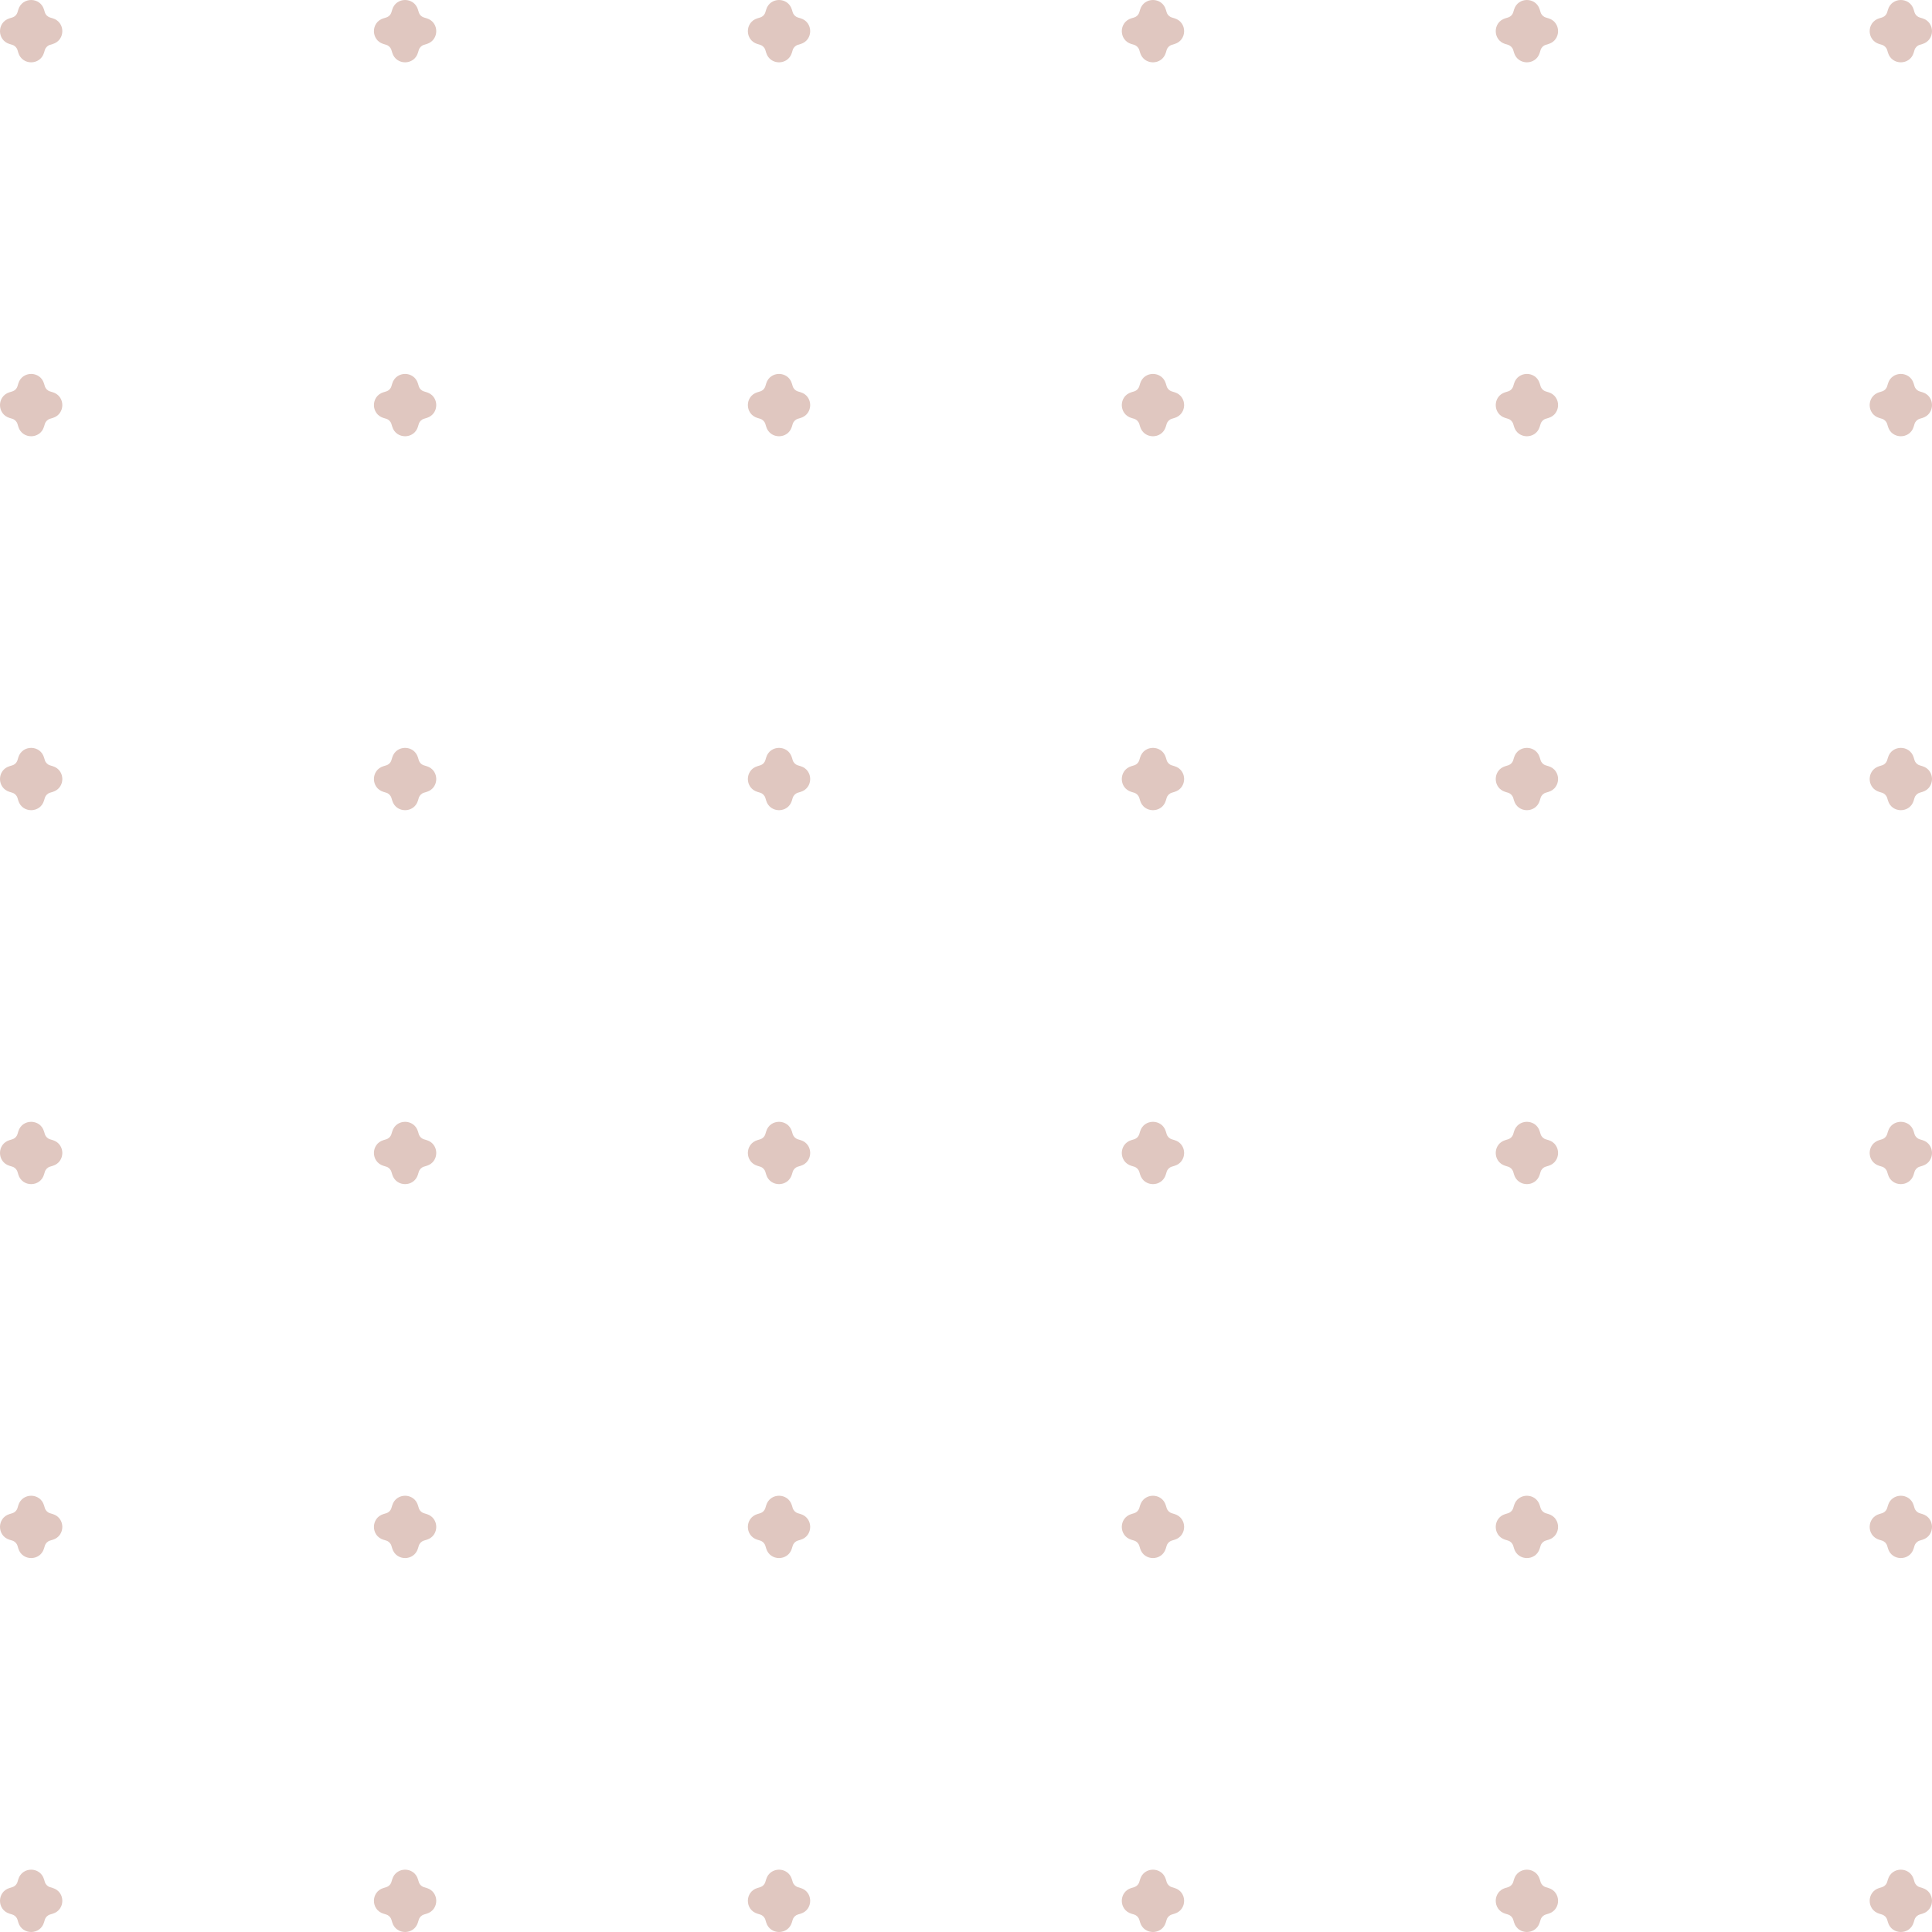 <?xml version="1.0" encoding="UTF-8"?> <svg xmlns="http://www.w3.org/2000/svg" width="279" height="279" viewBox="0 0 279 279" fill="none"><path fill-rule="evenodd" clip-rule="evenodd" d="M6.351 163.367L6.476 163.777C6.586 164.134 6.866 164.414 7.223 164.524L7.633 164.649C9.456 165.21 9.456 167.79 7.633 168.351L7.223 168.476C6.866 168.586 6.586 168.866 6.476 169.223L6.351 169.633C5.79 171.456 3.21 171.456 2.649 169.633L2.524 169.223C2.414 168.866 2.134 168.586 1.777 168.476L1.367 168.351C-0.456 167.79 -0.456 165.21 1.367 164.649L1.777 164.524C2.134 164.414 2.414 164.134 2.524 163.777L2.649 163.367C3.21 161.544 5.79 161.544 6.351 163.367Z" fill="#E0C7C0"></path><path fill-rule="evenodd" clip-rule="evenodd" d="M6.351 109.367L6.476 109.777C6.586 110.134 6.866 110.414 7.223 110.524L7.633 110.649C9.456 111.21 9.456 113.79 7.633 114.351L7.223 114.476C6.866 114.586 6.586 114.866 6.476 115.223L6.351 115.633C5.79 117.456 3.21 117.456 2.649 115.633L2.524 115.223C2.414 114.866 2.134 114.586 1.777 114.476L1.367 114.351C-0.456 113.79 -0.456 111.21 1.367 110.649L1.777 110.524C2.134 110.414 2.414 110.134 2.524 109.777L2.649 109.367C3.21 107.544 5.79 107.544 6.351 109.367Z" fill="#E0C7C0"></path><path fill-rule="evenodd" clip-rule="evenodd" d="M6.351 55.367L6.476 55.777C6.586 56.134 6.866 56.414 7.223 56.523L7.633 56.649C9.456 57.21 9.456 59.79 7.633 60.351L7.223 60.476C6.866 60.586 6.586 60.866 6.476 61.223L6.351 61.633C5.79 63.456 3.21 63.456 2.649 61.633L2.524 61.223C2.414 60.866 2.134 60.586 1.777 60.476L1.367 60.351C-0.456 59.79 -0.456 57.21 1.367 56.649L1.777 56.523C2.134 56.414 2.414 56.134 2.524 55.777L2.649 55.367C3.21 53.544 5.79 53.544 6.351 55.367Z" fill="#E0C7C0"></path><path fill-rule="evenodd" clip-rule="evenodd" d="M6.351 1.367L6.476 1.777C6.586 2.134 6.866 2.414 7.223 2.524L7.633 2.649C9.456 3.21 9.456 5.79 7.633 6.351L7.223 6.476C6.866 6.586 6.586 6.866 6.476 7.223L6.351 7.633C5.79 9.456 3.21 9.456 2.649 7.633L2.524 7.223C2.414 6.866 2.134 6.586 1.777 6.476L1.367 6.351C-0.456 5.79 -0.456 3.21 1.367 2.649L1.777 2.524C2.134 2.414 2.414 2.134 2.524 1.777L2.649 1.367C3.21 -0.456 5.79 -0.456 6.351 1.367Z" fill="#E0C7C0"></path><path fill-rule="evenodd" clip-rule="evenodd" d="M60.351 163.367L60.477 163.777C60.586 164.134 60.866 164.414 61.223 164.524L61.633 164.649C63.456 165.21 63.456 167.79 61.633 168.351L61.223 168.476C60.866 168.586 60.586 168.866 60.477 169.223L60.351 169.633C59.79 171.456 57.21 171.456 56.649 169.633L56.523 169.223C56.414 168.866 56.134 168.586 55.777 168.476L55.367 168.351C53.544 167.79 53.544 165.21 55.367 164.649L55.777 164.524C56.134 164.414 56.414 164.134 56.523 163.777L56.649 163.367C57.21 161.544 59.79 161.544 60.351 163.367Z" fill="#E0C7C0"></path><path fill-rule="evenodd" clip-rule="evenodd" d="M60.351 109.367L60.477 109.777C60.586 110.134 60.866 110.414 61.223 110.524L61.633 110.649C63.456 111.21 63.456 113.79 61.633 114.351L61.223 114.476C60.866 114.586 60.586 114.866 60.477 115.223L60.351 115.633C59.79 117.456 57.21 117.456 56.649 115.633L56.523 115.223C56.414 114.866 56.134 114.586 55.777 114.476L55.367 114.351C53.544 113.79 53.544 111.21 55.367 110.649L55.777 110.524C56.134 110.414 56.414 110.134 56.523 109.777L56.649 109.367C57.21 107.544 59.79 107.544 60.351 109.367Z" fill="#E0C7C0"></path><path fill-rule="evenodd" clip-rule="evenodd" d="M60.351 55.367L60.477 55.777C60.586 56.134 60.866 56.414 61.223 56.523L61.633 56.649C63.456 57.21 63.456 59.79 61.633 60.351L61.223 60.476C60.866 60.586 60.586 60.866 60.477 61.223L60.351 61.633C59.79 63.456 57.21 63.456 56.649 61.633L56.523 61.223C56.414 60.866 56.134 60.586 55.777 60.476L55.367 60.351C53.544 59.79 53.544 57.21 55.367 56.649L55.777 56.523C56.134 56.414 56.414 56.134 56.523 55.777L56.649 55.367C57.21 53.544 59.79 53.544 60.351 55.367Z" fill="#E0C7C0"></path><path fill-rule="evenodd" clip-rule="evenodd" d="M60.351 1.367L60.477 1.777C60.586 2.134 60.866 2.414 61.223 2.524L61.633 2.649C63.456 3.21 63.456 5.79 61.633 6.351L61.223 6.476C60.866 6.586 60.586 6.866 60.477 7.223L60.351 7.633C59.79 9.456 57.21 9.456 56.649 7.633L56.523 7.223C56.414 6.866 56.134 6.586 55.777 6.476L55.367 6.351C53.544 5.79 53.544 3.21 55.367 2.649L55.777 2.524C56.134 2.414 56.414 2.134 56.523 1.777L56.649 1.367C57.21 -0.456 59.79 -0.456 60.351 1.367Z" fill="#E0C7C0"></path><path fill-rule="evenodd" clip-rule="evenodd" d="M114.351 163.367L114.476 163.777C114.586 164.134 114.866 164.414 115.223 164.524L115.633 164.649C117.456 165.21 117.456 167.79 115.633 168.351L115.223 168.476C114.866 168.586 114.586 168.866 114.476 169.223L114.351 169.633C113.79 171.456 111.21 171.456 110.649 169.633L110.524 169.223C110.414 168.866 110.134 168.586 109.777 168.476L109.367 168.351C107.544 167.79 107.544 165.21 109.367 164.649L109.777 164.524C110.134 164.414 110.414 164.134 110.524 163.777L110.649 163.367C111.21 161.544 113.79 161.544 114.351 163.367Z" fill="#E0C7C0"></path><path fill-rule="evenodd" clip-rule="evenodd" d="M114.351 109.367L114.476 109.777C114.586 110.134 114.866 110.414 115.223 110.524L115.633 110.649C117.456 111.21 117.456 113.79 115.633 114.351L115.223 114.476C114.866 114.586 114.586 114.866 114.476 115.223L114.351 115.633C113.79 117.456 111.21 117.456 110.649 115.633L110.524 115.223C110.414 114.866 110.134 114.586 109.777 114.476L109.367 114.351C107.544 113.79 107.544 111.21 109.367 110.649L109.777 110.524C110.134 110.414 110.414 110.134 110.524 109.777L110.649 109.367C111.21 107.544 113.79 107.544 114.351 109.367Z" fill="#E0C7C0"></path><path fill-rule="evenodd" clip-rule="evenodd" d="M114.351 55.367L114.476 55.777C114.586 56.134 114.866 56.414 115.223 56.523L115.633 56.649C117.456 57.21 117.456 59.79 115.633 60.351L115.223 60.476C114.866 60.586 114.586 60.866 114.476 61.223L114.351 61.633C113.79 63.456 111.21 63.456 110.649 61.633L110.524 61.223C110.414 60.866 110.134 60.586 109.777 60.476L109.367 60.351C107.544 59.79 107.544 57.21 109.367 56.649L109.777 56.523C110.134 56.414 110.414 56.134 110.524 55.777L110.649 55.367C111.21 53.544 113.79 53.544 114.351 55.367Z" fill="#E0C7C0"></path><path fill-rule="evenodd" clip-rule="evenodd" d="M114.351 1.367L114.476 1.777C114.586 2.134 114.866 2.414 115.223 2.524L115.633 2.649C117.456 3.21 117.456 5.79 115.633 6.351L115.223 6.476C114.866 6.586 114.586 6.866 114.476 7.223L114.351 7.633C113.79 9.456 111.21 9.456 110.649 7.633L110.524 7.223C110.414 6.866 110.134 6.586 109.777 6.476L109.367 6.351C107.544 5.79 107.544 3.21 109.367 2.649L109.777 2.524C110.134 2.414 110.414 2.134 110.524 1.777L110.649 1.367C111.21 -0.456 113.79 -0.456 114.351 1.367Z" fill="#E0C7C0"></path><path fill-rule="evenodd" clip-rule="evenodd" d="M168.351 163.367L168.476 163.777C168.586 164.134 168.866 164.414 169.223 164.524L169.633 164.649C171.456 165.21 171.456 167.79 169.633 168.351L169.223 168.476C168.866 168.586 168.586 168.866 168.476 169.223L168.351 169.633C167.79 171.456 165.21 171.456 164.649 169.633L164.524 169.223C164.414 168.866 164.134 168.586 163.777 168.476L163.367 168.351C161.544 167.79 161.544 165.21 163.367 164.649L163.777 164.524C164.134 164.414 164.414 164.134 164.524 163.777L164.649 163.367C165.21 161.544 167.79 161.544 168.351 163.367Z" fill="#E0C7C0"></path><path fill-rule="evenodd" clip-rule="evenodd" d="M168.351 109.367L168.476 109.777C168.586 110.134 168.866 110.414 169.223 110.524L169.633 110.649C171.456 111.21 171.456 113.79 169.633 114.351L169.223 114.476C168.866 114.586 168.586 114.866 168.476 115.223L168.351 115.633C167.79 117.456 165.21 117.456 164.649 115.633L164.524 115.223C164.414 114.866 164.134 114.586 163.777 114.476L163.367 114.351C161.544 113.79 161.544 111.21 163.367 110.649L163.777 110.524C164.134 110.414 164.414 110.134 164.524 109.777L164.649 109.367C165.21 107.544 167.79 107.544 168.351 109.367Z" fill="#E0C7C0"></path><path fill-rule="evenodd" clip-rule="evenodd" d="M168.351 55.367L168.476 55.777C168.586 56.134 168.866 56.414 169.223 56.523L169.633 56.649C171.456 57.21 171.456 59.79 169.633 60.351L169.223 60.476C168.866 60.586 168.586 60.866 168.476 61.223L168.351 61.633C167.79 63.456 165.21 63.456 164.649 61.633L164.524 61.223C164.414 60.866 164.134 60.586 163.777 60.476L163.367 60.351C161.544 59.79 161.544 57.21 163.367 56.649L163.777 56.523C164.134 56.414 164.414 56.134 164.524 55.777L164.649 55.367C165.21 53.544 167.79 53.544 168.351 55.367Z" fill="#E0C7C0"></path><path fill-rule="evenodd" clip-rule="evenodd" d="M168.351 1.367L168.476 1.777C168.586 2.134 168.866 2.414 169.223 2.524L169.633 2.649C171.456 3.21 171.456 5.79 169.633 6.351L169.223 6.476C168.866 6.586 168.586 6.866 168.476 7.223L168.351 7.633C167.79 9.456 165.21 9.456 164.649 7.633L164.524 7.223C164.414 6.866 164.134 6.586 163.777 6.476L163.367 6.351C161.544 5.79 161.544 3.21 163.367 2.649L163.777 2.524C164.134 2.414 164.414 2.134 164.524 1.777L164.649 1.367C165.21 -0.456 167.79 -0.456 168.351 1.367Z" fill="#E0C7C0"></path><path fill-rule="evenodd" clip-rule="evenodd" d="M222.351 163.367L222.476 163.777C222.586 164.134 222.866 164.414 223.223 164.524L223.633 164.649C225.456 165.21 225.456 167.79 223.633 168.351L223.223 168.476C222.866 168.586 222.586 168.866 222.476 169.223L222.351 169.633C221.79 171.456 219.21 171.456 218.649 169.633L218.524 169.223C218.414 168.866 218.134 168.586 217.777 168.476L217.367 168.351C215.544 167.79 215.544 165.21 217.367 164.649L217.777 164.524C218.134 164.414 218.414 164.134 218.524 163.777L218.649 163.367C219.21 161.544 221.79 161.544 222.351 163.367Z" fill="#E0C7C0"></path><path fill-rule="evenodd" clip-rule="evenodd" d="M222.351 109.367L222.476 109.777C222.586 110.134 222.866 110.414 223.223 110.524L223.633 110.649C225.456 111.21 225.456 113.79 223.633 114.351L223.223 114.476C222.866 114.586 222.586 114.866 222.476 115.223L222.351 115.633C221.79 117.456 219.21 117.456 218.649 115.633L218.524 115.223C218.414 114.866 218.134 114.586 217.777 114.476L217.367 114.351C215.544 113.79 215.544 111.21 217.367 110.649L217.777 110.524C218.134 110.414 218.414 110.134 218.524 109.777L218.649 109.367C219.21 107.544 221.79 107.544 222.351 109.367Z" fill="#E0C7C0"></path><path fill-rule="evenodd" clip-rule="evenodd" d="M222.351 55.367L222.476 55.777C222.586 56.134 222.866 56.414 223.223 56.523L223.633 56.649C225.456 57.21 225.456 59.79 223.633 60.351L223.223 60.476C222.866 60.586 222.586 60.866 222.476 61.223L222.351 61.633C221.79 63.456 219.21 63.456 218.649 61.633L218.524 61.223C218.414 60.866 218.134 60.586 217.777 60.476L217.367 60.351C215.544 59.79 215.544 57.21 217.367 56.649L217.777 56.523C218.134 56.414 218.414 56.134 218.524 55.777L218.649 55.367C219.21 53.544 221.79 53.544 222.351 55.367Z" fill="#E0C7C0"></path><path fill-rule="evenodd" clip-rule="evenodd" d="M222.351 1.367L222.476 1.777C222.586 2.134 222.866 2.414 223.223 2.524L223.633 2.649C225.456 3.21 225.456 5.79 223.633 6.351L223.223 6.476C222.866 6.586 222.586 6.866 222.476 7.223L222.351 7.633C221.79 9.456 219.21 9.456 218.649 7.633L218.524 7.223C218.414 6.866 218.134 6.586 217.777 6.476L217.367 6.351C215.544 5.79 215.544 3.21 217.367 2.649L217.777 2.524C218.134 2.414 218.414 2.134 218.524 1.777L218.649 1.367C219.21 -0.456 221.79 -0.456 222.351 1.367Z" fill="#E0C7C0"></path><path fill-rule="evenodd" clip-rule="evenodd" d="M276.351 163.367L276.476 163.777C276.586 164.134 276.866 164.414 277.223 164.524L277.633 164.649C279.456 165.21 279.456 167.79 277.633 168.351L277.223 168.476C276.866 168.586 276.586 168.866 276.476 169.223L276.351 169.633C275.79 171.456 273.21 171.456 272.649 169.633L272.524 169.223C272.414 168.866 272.134 168.586 271.777 168.476L271.367 168.351C269.544 167.79 269.544 165.21 271.367 164.649L271.777 164.524C272.134 164.414 272.414 164.134 272.524 163.777L272.649 163.367C273.21 161.544 275.79 161.544 276.351 163.367Z" fill="#E0C7C0"></path><path fill-rule="evenodd" clip-rule="evenodd" d="M276.351 109.367L276.476 109.777C276.586 110.134 276.866 110.414 277.223 110.524L277.633 110.649C279.456 111.21 279.456 113.79 277.633 114.351L277.223 114.476C276.866 114.586 276.586 114.866 276.476 115.223L276.351 115.633C275.79 117.456 273.21 117.456 272.649 115.633L272.524 115.223C272.414 114.866 272.134 114.586 271.777 114.476L271.367 114.351C269.544 113.79 269.544 111.21 271.367 110.649L271.777 110.524C272.134 110.414 272.414 110.134 272.524 109.777L272.649 109.367C273.21 107.544 275.79 107.544 276.351 109.367Z" fill="#E0C7C0"></path><path fill-rule="evenodd" clip-rule="evenodd" d="M276.351 55.367L276.476 55.777C276.586 56.134 276.866 56.414 277.223 56.523L277.633 56.649C279.456 57.21 279.456 59.79 277.633 60.351L277.223 60.476C276.866 60.586 276.586 60.866 276.476 61.223L276.351 61.633C275.79 63.456 273.21 63.456 272.649 61.633L272.524 61.223C272.414 60.866 272.134 60.586 271.777 60.476L271.367 60.351C269.544 59.79 269.544 57.21 271.367 56.649L271.777 56.523C272.134 56.414 272.414 56.134 272.524 55.777L272.649 55.367C273.21 53.544 275.79 53.544 276.351 55.367Z" fill="#E0C7C0"></path><path fill-rule="evenodd" clip-rule="evenodd" d="M276.351 1.367L276.476 1.777C276.586 2.134 276.866 2.414 277.223 2.524L277.633 2.649C279.456 3.21 279.456 5.79 277.633 6.351L277.223 6.476C276.866 6.586 276.586 6.866 276.476 7.223L276.351 7.633C275.79 9.456 273.21 9.456 272.649 7.633L272.524 7.223C272.414 6.866 272.134 6.586 271.777 6.476L271.367 6.351C269.544 5.79 269.544 3.21 271.367 2.649L271.777 2.524C272.134 2.414 272.414 2.134 272.524 1.777L272.649 1.367C273.21 -0.456 275.79 -0.456 276.351 1.367Z" fill="#E0C7C0"></path><path fill-rule="evenodd" clip-rule="evenodd" d="M6.351 217.367L6.476 217.777C6.586 218.134 6.866 218.414 7.223 218.524L7.633 218.649C9.456 219.21 9.456 221.79 7.633 222.351L7.223 222.476C6.866 222.586 6.586 222.866 6.476 223.223L6.351 223.633C5.79 225.456 3.21 225.456 2.649 223.633L2.524 223.223C2.414 222.866 2.134 222.586 1.777 222.476L1.367 222.351C-0.456 221.79 -0.456 219.21 1.367 218.649L1.777 218.524C2.134 218.414 2.414 218.134 2.524 217.777L2.649 217.367C3.21 215.544 5.79 215.544 6.351 217.367Z" fill="#E0C7C0"></path><path fill-rule="evenodd" clip-rule="evenodd" d="M6.351 271.367L6.476 271.777C6.586 272.134 6.866 272.414 7.223 272.524L7.633 272.649C9.456 273.21 9.456 275.79 7.633 276.351L7.223 276.476C6.866 276.586 6.586 276.866 6.476 277.223L6.351 277.633C5.79 279.456 3.21 279.456 2.649 277.633L2.524 277.223C2.414 276.866 2.134 276.586 1.777 276.476L1.367 276.351C-0.456 275.79 -0.456 273.21 1.367 272.649L1.777 272.524C2.134 272.414 2.414 272.134 2.524 271.777L2.649 271.367C3.21 269.544 5.79 269.544 6.351 271.367Z" fill="#E0C7C0"></path><path fill-rule="evenodd" clip-rule="evenodd" d="M60.351 217.367L60.477 217.777C60.586 218.134 60.866 218.414 61.223 218.524L61.633 218.649C63.456 219.21 63.456 221.79 61.633 222.351L61.223 222.476C60.866 222.586 60.586 222.866 60.477 223.223L60.351 223.633C59.79 225.456 57.21 225.456 56.649 223.633L56.523 223.223C56.414 222.866 56.134 222.586 55.777 222.476L55.367 222.351C53.544 221.79 53.544 219.21 55.367 218.649L55.777 218.524C56.134 218.414 56.414 218.134 56.523 217.777L56.649 217.367C57.21 215.544 59.79 215.544 60.351 217.367Z" fill="#E0C7C0"></path><path fill-rule="evenodd" clip-rule="evenodd" d="M114.351 217.367L114.476 217.777C114.586 218.134 114.866 218.414 115.223 218.524L115.633 218.649C117.456 219.21 117.456 221.79 115.633 222.351L115.223 222.476C114.866 222.586 114.586 222.866 114.476 223.223L114.351 223.633C113.79 225.456 111.21 225.456 110.649 223.633L110.524 223.223C110.414 222.866 110.134 222.586 109.777 222.476L109.367 222.351C107.544 221.79 107.544 219.21 109.367 218.649L109.777 218.524C110.134 218.414 110.414 218.134 110.524 217.777L110.649 217.367C111.21 215.544 113.79 215.544 114.351 217.367Z" fill="#E0C7C0"></path><path fill-rule="evenodd" clip-rule="evenodd" d="M168.351 217.367L168.476 217.777C168.586 218.134 168.866 218.414 169.223 218.524L169.633 218.649C171.456 219.21 171.456 221.79 169.633 222.351L169.223 222.476C168.866 222.586 168.586 222.866 168.476 223.223L168.351 223.633C167.79 225.456 165.21 225.456 164.649 223.633L164.524 223.223C164.414 222.866 164.134 222.586 163.777 222.476L163.367 222.351C161.544 221.79 161.544 219.21 163.367 218.649L163.777 218.524C164.134 218.414 164.414 218.134 164.524 217.777L164.649 217.367C165.21 215.544 167.79 215.544 168.351 217.367Z" fill="#E0C7C0"></path><path fill-rule="evenodd" clip-rule="evenodd" d="M222.351 217.367L222.476 217.777C222.586 218.134 222.866 218.414 223.223 218.524L223.633 218.649C225.456 219.21 225.456 221.79 223.633 222.351L223.223 222.476C222.866 222.586 222.586 222.866 222.476 223.223L222.351 223.633C221.79 225.456 219.21 225.456 218.649 223.633L218.524 223.223C218.414 222.866 218.134 222.586 217.777 222.476L217.367 222.351C215.544 221.79 215.544 219.21 217.367 218.649L217.777 218.524C218.134 218.414 218.414 218.134 218.524 217.777L218.649 217.367C219.21 215.544 221.79 215.544 222.351 217.367Z" fill="#E0C7C0"></path><path fill-rule="evenodd" clip-rule="evenodd" d="M276.351 217.367L276.476 217.777C276.586 218.134 276.866 218.414 277.223 218.524L277.633 218.649C279.456 219.21 279.456 221.79 277.633 222.351L277.223 222.476C276.866 222.586 276.586 222.866 276.476 223.223L276.351 223.633C275.79 225.456 273.21 225.456 272.649 223.633L272.524 223.223C272.414 222.866 272.134 222.586 271.777 222.476L271.367 222.351C269.544 221.79 269.544 219.21 271.367 218.649L271.777 218.524C272.134 218.414 272.414 218.134 272.524 217.777L272.649 217.367C273.21 215.544 275.79 215.544 276.351 217.367Z" fill="#E0C7C0"></path><path fill-rule="evenodd" clip-rule="evenodd" d="M60.351 271.367L60.477 271.777C60.586 272.134 60.866 272.414 61.223 272.524L61.633 272.649C63.456 273.21 63.456 275.79 61.633 276.351L61.223 276.476C60.866 276.586 60.586 276.866 60.477 277.223L60.351 277.633C59.79 279.456 57.21 279.456 56.649 277.633L56.523 277.223C56.414 276.866 56.134 276.586 55.777 276.476L55.367 276.351C53.544 275.79 53.544 273.21 55.367 272.649L55.777 272.524C56.134 272.414 56.414 272.134 56.523 271.777L56.649 271.367C57.21 269.544 59.79 269.544 60.351 271.367Z" fill="#E0C7C0"></path><path fill-rule="evenodd" clip-rule="evenodd" d="M114.351 271.367L114.476 271.777C114.586 272.134 114.866 272.414 115.223 272.524L115.633 272.649C117.456 273.21 117.456 275.79 115.633 276.351L115.223 276.476C114.866 276.586 114.586 276.866 114.476 277.223L114.351 277.633C113.79 279.456 111.21 279.456 110.649 277.633L110.524 277.223C110.414 276.866 110.134 276.586 109.777 276.476L109.367 276.351C107.544 275.79 107.544 273.21 109.367 272.649L109.777 272.524C110.134 272.414 110.414 272.134 110.524 271.777L110.649 271.367C111.21 269.544 113.79 269.544 114.351 271.367Z" fill="#E0C7C0"></path><path fill-rule="evenodd" clip-rule="evenodd" d="M168.351 271.367L168.476 271.777C168.586 272.134 168.866 272.414 169.223 272.524L169.633 272.649C171.456 273.21 171.456 275.79 169.633 276.351L169.223 276.476C168.866 276.586 168.586 276.866 168.476 277.223L168.351 277.633C167.79 279.456 165.21 279.456 164.649 277.633L164.524 277.223C164.414 276.866 164.134 276.586 163.777 276.476L163.367 276.351C161.544 275.79 161.544 273.21 163.367 272.649L163.777 272.524C164.134 272.414 164.414 272.134 164.524 271.777L164.649 271.367C165.21 269.544 167.79 269.544 168.351 271.367Z" fill="#E0C7C0"></path><path fill-rule="evenodd" clip-rule="evenodd" d="M222.351 271.367L222.476 271.777C222.586 272.134 222.866 272.414 223.223 272.524L223.633 272.649C225.456 273.21 225.456 275.79 223.633 276.351L223.223 276.476C222.866 276.586 222.586 276.866 222.476 277.223L222.351 277.633C221.79 279.456 219.21 279.456 218.649 277.633L218.524 277.223C218.414 276.866 218.134 276.586 217.777 276.476L217.367 276.351C215.544 275.79 215.544 273.21 217.367 272.649L217.777 272.524C218.134 272.414 218.414 272.134 218.524 271.777L218.649 271.367C219.21 269.544 221.79 269.544 222.351 271.367Z" fill="#E0C7C0"></path><path fill-rule="evenodd" clip-rule="evenodd" d="M276.351 271.367L276.476 271.777C276.586 272.134 276.866 272.414 277.223 272.524L277.633 272.649C279.456 273.21 279.456 275.79 277.633 276.351L277.223 276.476C276.866 276.586 276.586 276.866 276.476 277.223L276.351 277.633C275.79 279.456 273.21 279.456 272.649 277.633L272.524 277.223C272.414 276.866 272.134 276.586 271.777 276.476L271.367 276.351C269.544 275.79 269.544 273.21 271.367 272.649L271.777 272.524C272.134 272.414 272.414 272.134 272.524 271.777L272.649 271.367C273.21 269.544 275.79 269.544 276.351 271.367Z" fill="#E0C7C0"></path></svg> 